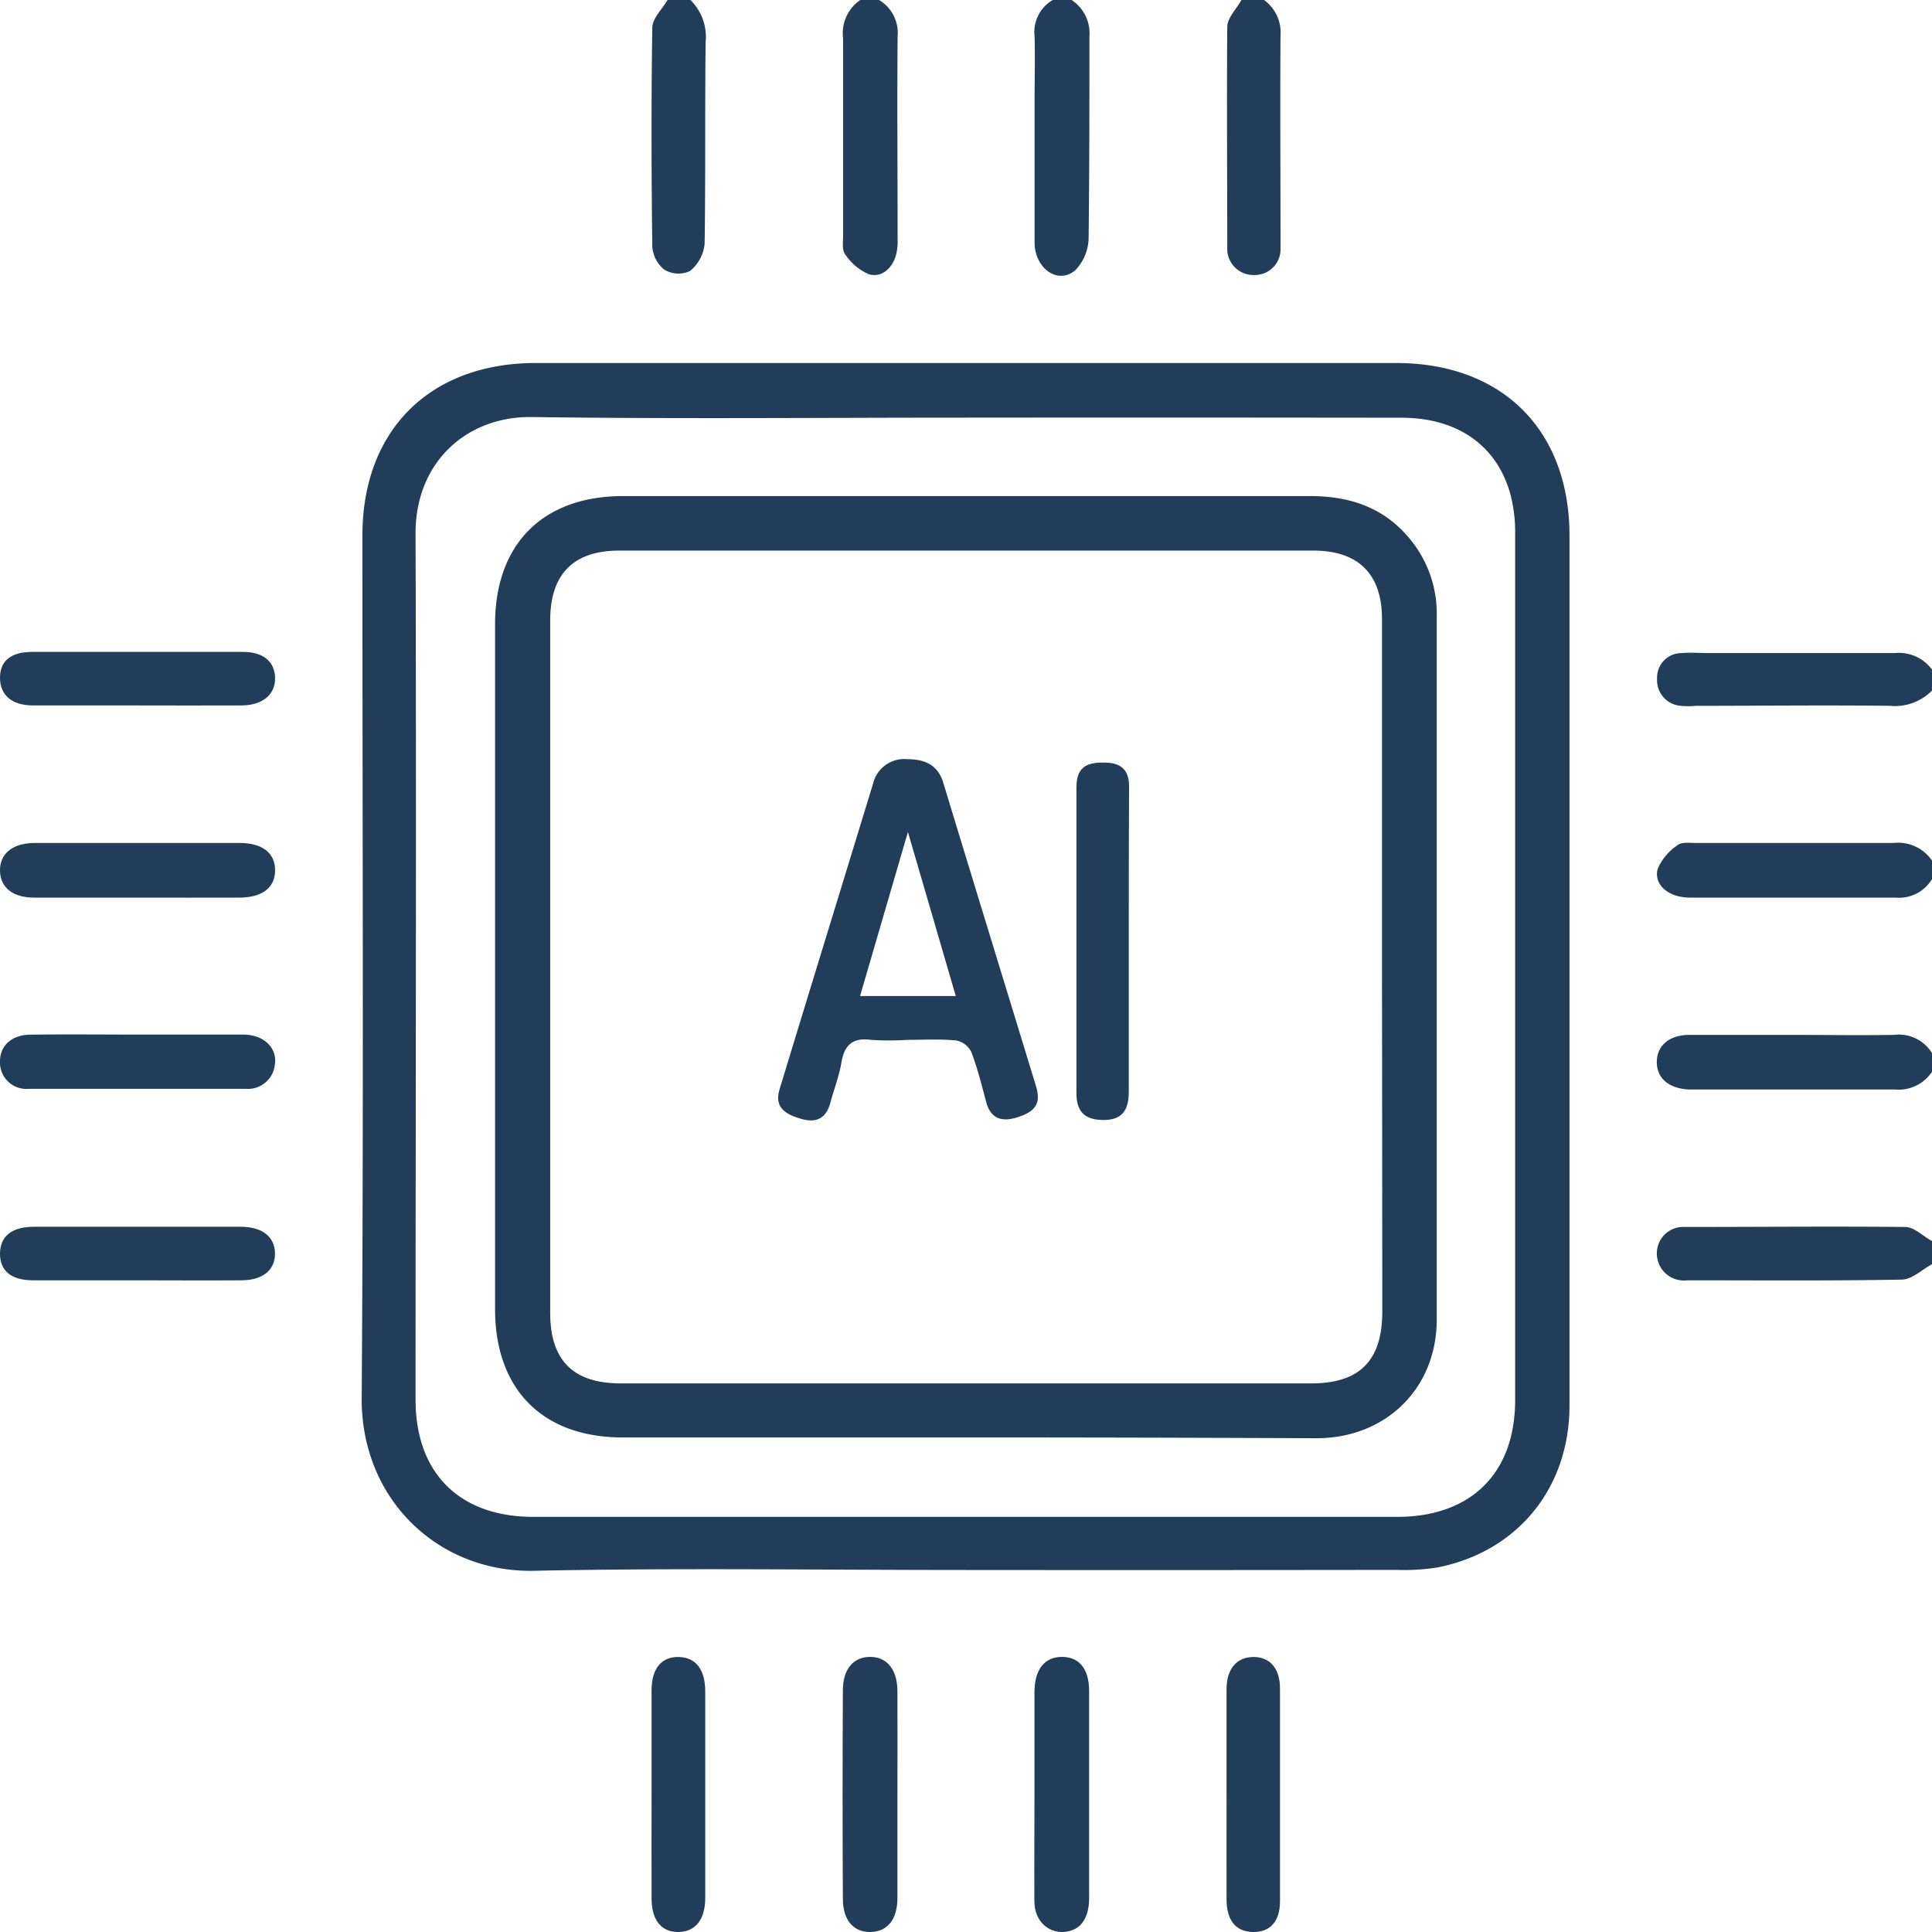 <svg xmlns="http://www.w3.org/2000/svg" viewBox="0 0 193.41 193.42"><defs><style>.cls-1{fill:#213d59;}</style></defs><g id="Layer_2" data-name="Layer 2"><g id="Layer_1-2" data-name="Layer 1"><path class="cls-1" d="M88,0a3.83,3.83,0,0,1,1.86,3.63c-.06,6.78,0,13.56,0,20.34a5.43,5.43,0,0,1-.19,1.66c-.41,1.28-1.41,2.17-2.68,1.83a5.44,5.44,0,0,1-2.38-2c-.33-.41-.21-1.21-.21-1.83,0-6.59,0-13.18,0-19.78A4.05,4.05,0,0,1,86.12,0Z"/><path class="cls-1" d="M107.28,0a4,4,0,0,1,1.78,3.68c0,6.71,0,13.43-.08,20.15a4.76,4.76,0,0,1-1.35,3.24c-1.72,1.43-4-.16-4.06-2.73,0-4.71,0-9.41,0-14.12,0-2.2.06-4.4,0-6.59A3.7,3.7,0,0,1,105.39,0Z"/><path class="cls-1" d="M193.41,88a3.83,3.83,0,0,1-3.63,1.86c-6.78,0-13.56,0-20.34,0a5.4,5.4,0,0,1-1.66-.2c-1.28-.41-2.17-1.41-1.83-2.68a5.44,5.44,0,0,1,2-2.38c.41-.33,1.21-.21,1.83-.21,6.59,0,13.18,0,19.78,0a4.08,4.08,0,0,1,3.86,1.78Z"/><path class="cls-1" d="M193.41,107.29a4,4,0,0,1-3.68,1.78c-6.71,0-13.43,0-20.15,0-.19,0-.38,0-.56,0-2-.13-3.17-1.16-3.16-2.77s1.24-2.68,3.21-2.7c3.32,0,6.65,0,10,0,3.51,0,7,.06,10.54,0a3.89,3.89,0,0,1,3.82,1.86Z"/><path class="cls-1" d="M69.12,0a5.17,5.17,0,0,1,1.52,4.2c-.08,6.73,0,13.46-.1,20.19a4,4,0,0,1-1.48,2.75A2.76,2.76,0,0,1,66.51,27a3.25,3.25,0,0,1-1.21-2.34c-.09-7.29-.11-14.59,0-21.88,0-.94,1-1.87,1.54-2.8Z"/><path class="cls-1" d="M126.54,0a4,4,0,0,1,1.65,3.55c-.05,6.79,0,13.59,0,20.38,0,.31,0,.63,0,.94a2.57,2.57,0,0,1-2.61,2.66,2.62,2.62,0,0,1-2.72-2.76c0-7.36-.06-14.72,0-22.08,0-.9.92-1.79,1.42-2.69Z"/><path class="cls-1" d="M193.41,69.13a5.2,5.2,0,0,1-4.2,1.53c-6.48-.08-13,0-19.44,0a7.49,7.49,0,0,1-1.5,0,2.56,2.56,0,0,1-2.38-2.7,2.45,2.45,0,0,1,2.46-2.58c.94-.08,1.88,0,2.83,0,6.16,0,12.33,0,18.49,0a4.11,4.11,0,0,1,3.74,1.65Z"/><path class="cls-1" d="M193.41,126.56c-1,.53-2,1.52-3,1.54-7.16.13-14.34.07-21.51.07a2.7,2.7,0,0,1-3-2.26,2.64,2.64,0,0,1,2.74-3.08c7.36,0,14.72-.07,22.08,0,.9,0,1.79.92,2.69,1.41Z"/><path class="cls-1" d="M96.69,157.17c-14.41,0-28.83-.22-43.24.08-9.62.19-17.32-7.2-17.24-17.32.2-28.77.07-57.54.07-86.31,0-10.56,6.76-17.28,17.37-17.28h86.11c10.62,0,17.36,6.71,17.36,17.3q0,43.53,0,87.06c0,8.27-5.21,14.65-13.24,16.22a21.83,21.83,0,0,1-4.13.24Q118.23,157.19,96.69,157.17Zm0-115.36c-14.48,0-29,.14-43.44-.06-6.54-.09-11.67,4.52-11.65,11.68.09,28.9,0,57.8,0,86.69,0,7.36,4.41,11.73,11.78,11.73q43.25,0,86.5,0c7.37,0,11.8-4.36,11.8-11.7q0-43.35,0-86.69a14.87,14.87,0,0,0-.51-4.1c-1.38-4.82-5.32-7.54-10.87-7.54Q118.53,41.79,96.71,41.81Z"/><path class="cls-1" d="M13.61,89.86c-3.39,0-6.78,0-10.17,0-2.17,0-3.38-1-3.44-2.64s1.14-2.82,3.44-2.83q10.27,0,20.54,0c2.3,0,3.56,1,3.56,2.74s-1.3,2.72-3.57,2.73C20.52,89.87,17.07,89.86,13.61,89.86Z"/><path class="cls-1" d="M13.58,103.57c3.58,0,7.16,0,10.74,0,2.11,0,3.48,1.35,3.19,3.06A2.71,2.71,0,0,1,24.58,109c-7.23,0-14.45,0-21.67,0A2.65,2.65,0,0,1,0,106.24c0-1.56,1.17-2.63,3-2.66C6.54,103.53,10.06,103.57,13.58,103.57Z"/><path class="cls-1" d="M89.84,179.82c0,3.4,0,6.79,0,10.18,0,2.16-1,3.37-2.67,3.41s-2.78-1.12-2.79-3.28q-.06-10.45,0-20.92c0-2.14,1.08-3.36,2.76-3.34s2.68,1.28,2.7,3.4C89.86,172.79,89.84,176.31,89.84,179.82Z"/><path class="cls-1" d="M103.56,179.58c0-3.39,0-6.79,0-10.18,0-2.25,1-3.54,2.76-3.53s2.7,1.23,2.71,3.4q0,10.36,0,20.73c0,2.12-.9,3.27-2.48,3.4s-3-1.06-3-3.08C103.53,186.74,103.56,183.16,103.56,179.58Z"/><path class="cls-1" d="M13.63,70.62c-3.45,0-6.9,0-10.36,0C1.16,70.61,0,69.56,0,67.85s1.12-2.59,3.24-2.59q10.54,0,21.09,0c2.05,0,3.2,1,3.21,2.64s-1.26,2.71-3.36,2.72C20.66,70.64,17.15,70.62,13.63,70.62Z"/><path class="cls-1" d="M13.85,128.17c-3.52,0-7,0-10.55,0-2.23,0-3.33-1-3.3-2.72s1.22-2.64,3.4-2.64q10.35,0,20.71,0c2.14,0,3.39,1,3.42,2.64s-1.16,2.7-3.32,2.72C20.75,128.2,17.3,128.17,13.85,128.17Z"/><path class="cls-1" d="M65.23,179.56c0-3.45,0-6.9,0-10.36,0-2.17,1-3.36,2.72-3.32s2.64,1.26,2.65,3.41q0,10.36,0,20.72c0,2.17-1,3.37-2.65,3.4s-2.7-1.07-2.72-3.3C65.21,186.59,65.23,183.08,65.23,179.56Z"/><path class="cls-1" d="M122.79,179.64c0-3.52,0-7,0-10.55,0-2,1-3.19,2.66-3.21s2.68,1.11,2.69,3.15q0,10.64,0,21.28c0,2.06-1,3.14-2.73,3.1s-2.61-1.21-2.62-3.23C122.78,186.67,122.79,183.15,122.79,179.64Z"/><path class="cls-1" d="M96.69,143.9H62.32c-8,0-12.76-4.81-12.76-12.85q0-34.28,0-68.55c0-8,4.74-12.82,12.78-12.84,13.85,0,27.7,0,41.55,0,9.07,0,18.13,0,27.2,0,3.82,0,7.19,1,9.8,4a11.69,11.69,0,0,1,2.94,8q0,35.22,0,70.44c0,6.91-5.11,11.86-12,11.88C120.1,143.93,108.39,143.9,96.69,143.9Zm41.66-47c0-11.64,0-23.29,0-34.93,0-4.51-2.37-6.85-6.88-6.85H62c-4.59,0-6.92,2.34-6.92,7q0,34.65,0,69.31c0,4.75,2.3,7.06,7.06,7.06q34.56,0,69.12,0c4.87,0,7.12-2.29,7.12-7.2Q138.37,114.09,138.35,96.9Z"/><path class="cls-1" d="M90.8,104.1a26.71,26.71,0,0,1-3.58,0c-1.9-.26-2.72.55-3,2.35-.24,1.35-.75,2.65-1.11,4-.46,1.65-1.56,2-3.06,1.51-1.83-.54-2.47-1.4-2-2.94,3.1-10.2,6.24-20.38,9.35-30.57A3.21,3.21,0,0,1,90.82,76c1.64,0,3.05.49,3.61,2.36,3.08,10.14,6.2,20.27,9.29,30.4.52,1.72-.08,2.56-2,3.13-1.55.46-2.58,0-3-1.59s-.88-3.41-1.49-5a2.15,2.15,0,0,0-1.51-1.14C94.08,104,92.44,104.1,90.8,104.1Zm-4.7-4.39h9.58C94.1,94.28,92.56,89,90.89,83.29Z"/><path class="cls-1" d="M113,94.06q0,7.62,0,15.26c0,2-.82,2.84-2.64,2.8s-2.6-.87-2.6-2.72q0-15.27,0-30.54c0-1.86.79-2.55,2.72-2.52,1.6,0,2.57.58,2.55,2.45C113,83.88,113,89,113,94.06Z"/></g></g></svg>